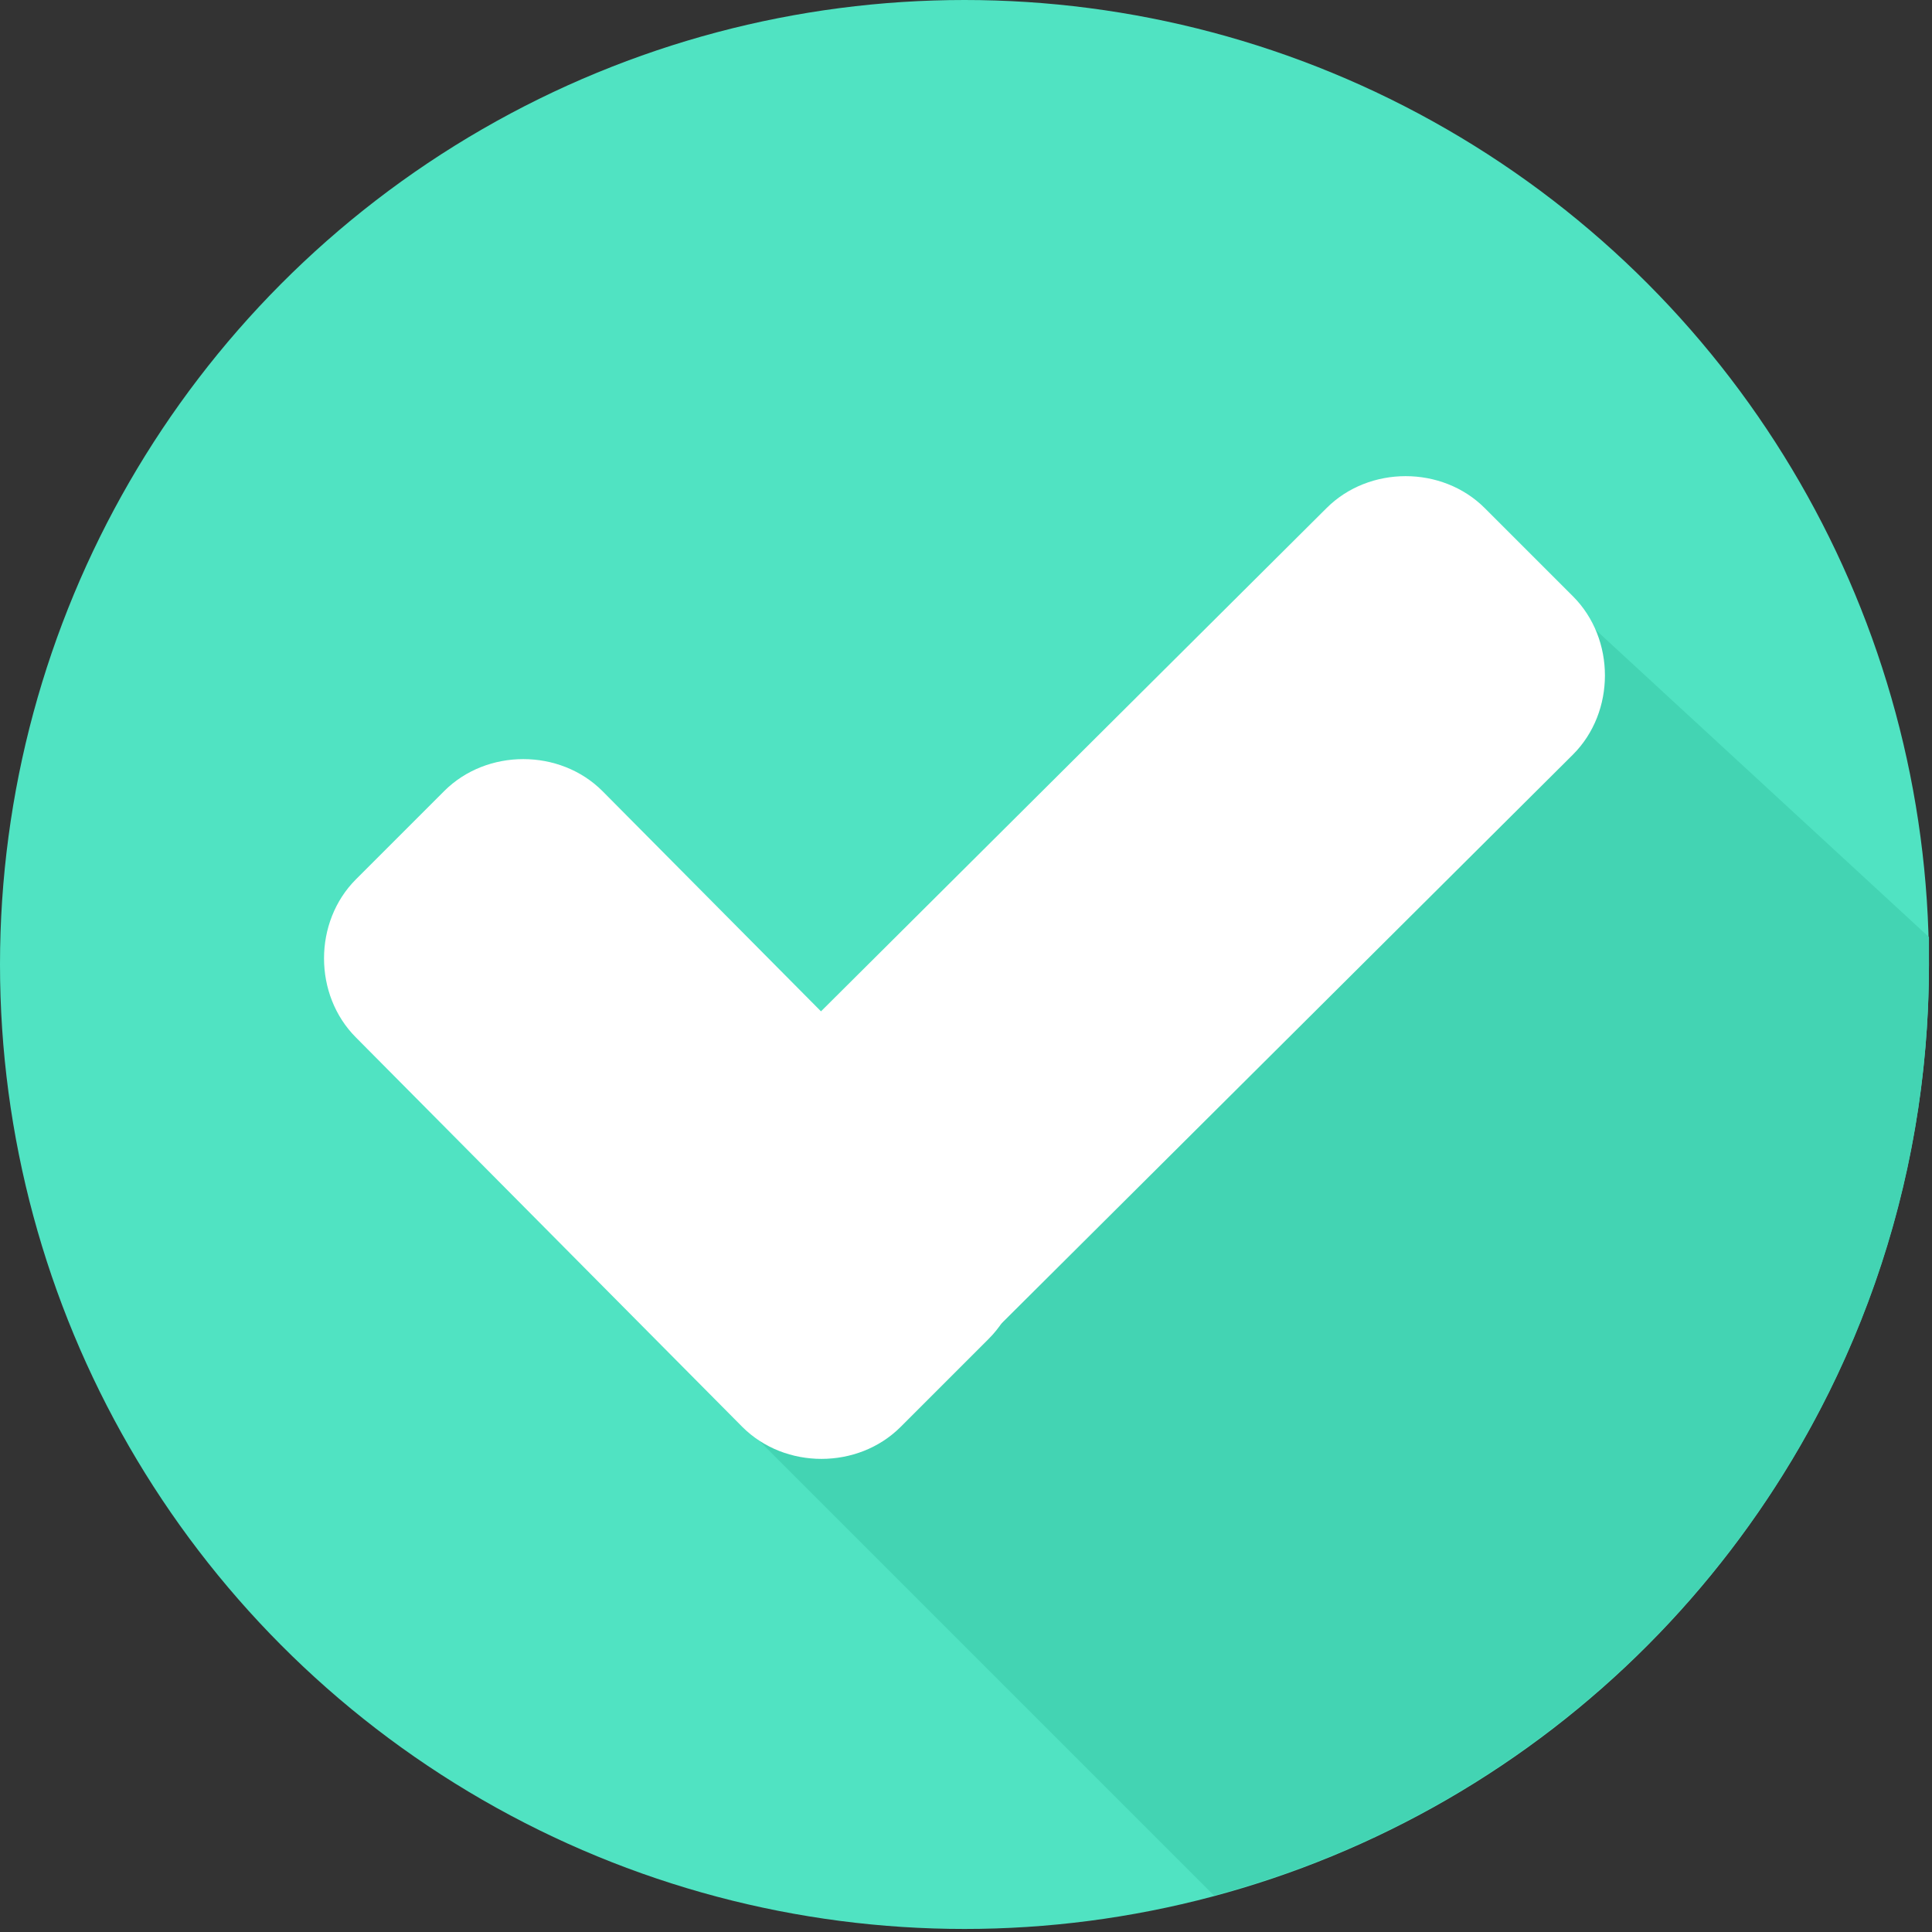 <?xml version="1.0" encoding="UTF-8"?>
<svg width="508px" height="508px" viewBox="0 0 508 508" version="1.1" xmlns="http://www.w3.org/2000/svg" xmlns:xlink="http://www.w3.org/1999/xlink">
    <rect x="0" y="0" width="508" height="508" fill="#333333" stroke="none"/>
    <!-- Generator: Sketch 52.6 (67491) - http://www.bohemiancoding.com/sketch -->
    <title>checked</title>
    <desc>Created with Sketch.</desc>
    <g id="Page-1" stroke="none" stroke-width="1" fill="none" fill-rule="evenodd">
        <g id="checked">
            <circle id="Oval" fill="#50E3C2" cx="253.6" cy="253.6" r="253.6"></circle>
            <path d="M188.8,368 L319.2,498.4 C427.2,469.6 507.2,371.2 507.2,253.6 C507.2,251.2 507.2,248.8 507.2,246.4 L404.8,152 L188.8,368 Z" id="Path" fill="#43D4B3"></path>
            <g id="Group" transform="translate(85, 125)" fill="#FFFFFF">
                <path d="M175,185.4 C186.2,196.6 186.2,215.8 175,227 L151.8,250.2 C140.6,261.4 121.4,261.4 110.2,250.2 L8.6,147.8 C-2.6,136.6 -2.6,117.4 8.6,106.2 L31.8,83 C43,71.8 62.2,71.8 73.4,83 L175,185.4 Z" id="Path"></path>
                <path d="M263.8,8.6 C275,-2.6 294.2,-2.6 305.4,8.6 L328.6,31.8 C339.8,43 339.8,62.2 328.6,73.4 L152.6,248.6 C141.4,259.8 122.2,259.8 111,248.6 L87.8,225.4 C76.6,214.2 76.6,195 87.8,183.8 L263.8,8.6 Z" id="Path"></path>
            </g>
        </g>
    </g>
</svg>